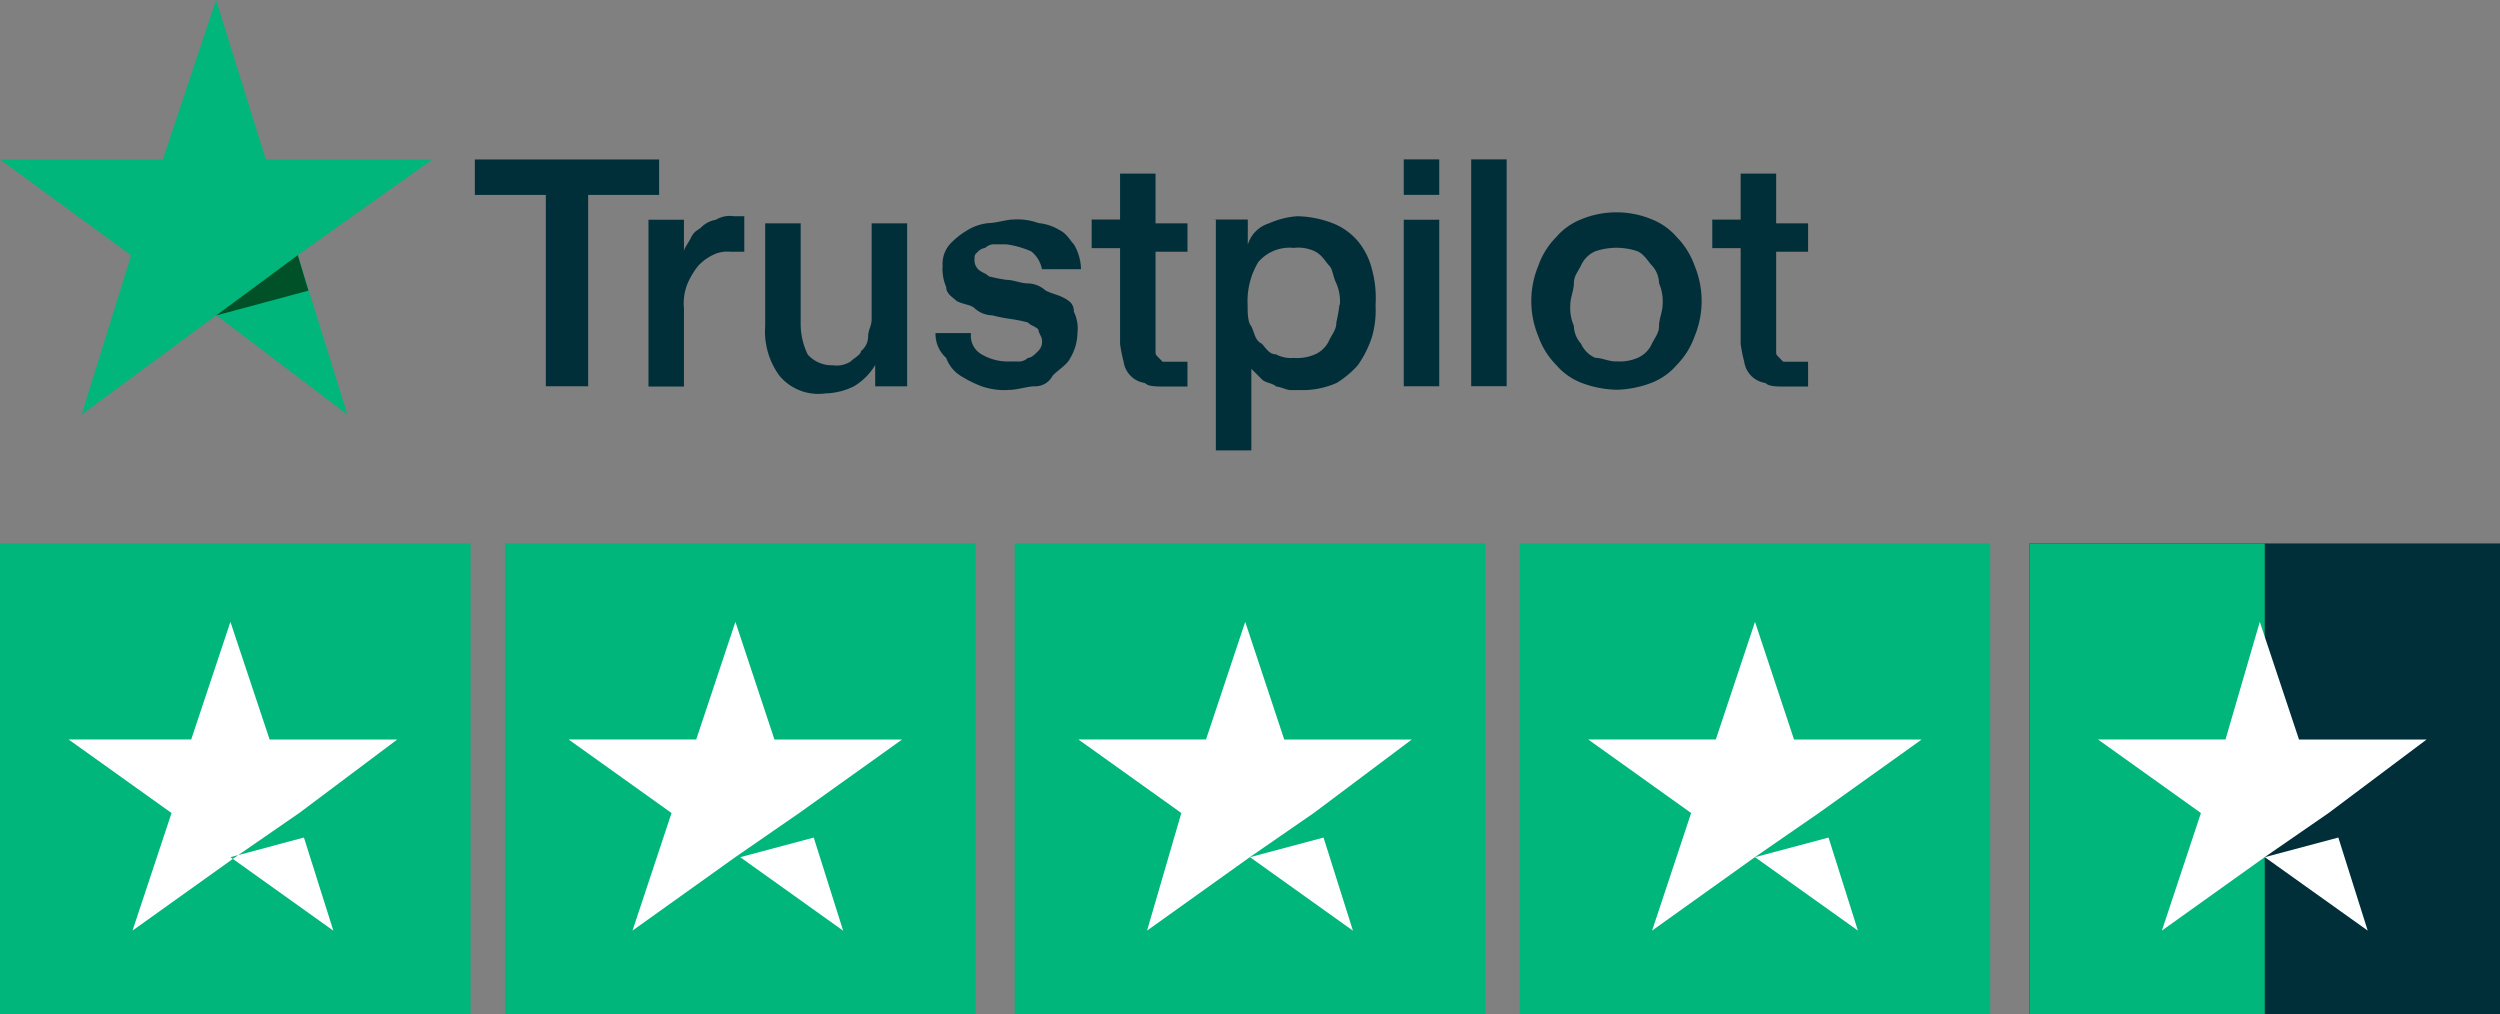 <svg xmlns="http://www.w3.org/2000/svg" width="70.45" height="28.576" viewBox="0 0 70.45 28.576">
  <rect x="0" y="0" width="70.45" height="28.576" fill="#808080" stroke="none"/>
  <g id="trustpilot-logo" transform="translate(-6.6 -14.75)">
    <path id="Shape" d="M20,17.6h5.193v1h-2v5.392H22V18.6H20v-1Zm4.893,1.7h1v.9h0c0-.1.1-.2.2-.4s.2-.2.3-.3a.757.757,0,0,1,.4-.2.748.748,0,0,1,.5-.1h.3v1h-.4a.9.9,0,0,0-.5.1,1.379,1.379,0,0,0-.4.3,2.183,2.183,0,0,0-.3.5,1.481,1.481,0,0,0-.1.7v2.2h-1V19.3Zm7.389,4.693h-1v-.6h0a1.7,1.7,0,0,1-.6.6,1.881,1.881,0,0,1-.8.2,1.426,1.426,0,0,1-1.3-.5,2.113,2.113,0,0,1-.4-1.4V19.4h1v2.8a1.994,1.994,0,0,0,.2.9.907.907,0,0,0,.7.3.748.748,0,0,0,.5-.1c.1-.1.3-.2.3-.3a.519.519,0,0,0,.2-.4c0-.2.1-.3.1-.5V19.4h1v4.593Zm1.7-1.5a.6.6,0,0,0,.3.6,1.443,1.443,0,0,0,.7.2h.3a.367.367,0,0,0,.3-.1c.1,0,.2-.1.3-.2a.367.367,0,0,0,.1-.3c0-.1-.1-.2-.1-.3-.1-.1-.2-.1-.3-.2a4.325,4.325,0,0,0-.5-.1,4.325,4.325,0,0,1-.5-.1.763.763,0,0,1-.5-.2c-.1-.1-.3-.1-.5-.2-.1-.1-.3-.2-.3-.4a1.267,1.267,0,0,1-.1-.6.844.844,0,0,1,.2-.6,2.178,2.178,0,0,1,.5-.4,1.419,1.419,0,0,1,.6-.2c.2,0,.5-.1.7-.1a1.7,1.7,0,0,1,.7.1,1.419,1.419,0,0,1,.6.2c.2.1.3.3.4.4a1.443,1.443,0,0,1,.2.7h-1.1a.849.849,0,0,0-.3-.5,2.54,2.54,0,0,0-.7-.2h-.3a.367.367,0,0,0-.3.1.349.349,0,0,0-.2.1c-.1.1-.1.1-.1.2a.367.367,0,0,0,.1.3c.1.1.2.1.3.2a4.324,4.324,0,0,0,.5.1c.2,0,.4.1.6.1a.763.763,0,0,1,.5.2c.2.1.3.1.5.2s.3.2.3.4a1.081,1.081,0,0,1,.1.6,1.443,1.443,0,0,1-.2.7c-.1.2-.3.3-.5.5a.549.549,0,0,1-.5.3c-.2,0-.5.1-.7.1a1.947,1.947,0,0,1-.8-.1,3.325,3.325,0,0,1-.6-.3,1,1,0,0,1-.4-.5.907.907,0,0,1-.3-.7Zm3.4-3.2h.8V18h1v1.4h.9v.8h-.9v2.8c0,.1,0,.1.1.2l.1.1h.7v.7h-.6c-.3,0-.5,0-.6-.1a.706.706,0,0,1-.6-.6,4.325,4.325,0,0,1-.1-.5V20.1h-.8v-.8Zm3.4,0h1V20h0a.9.9,0,0,1,.6-.6,2.35,2.35,0,0,1,.8-.2,2.954,2.954,0,0,1,1,.2,1.791,1.791,0,0,1,.7.5,2.007,2.007,0,0,1,.4.8,3.079,3.079,0,0,1,.1,1,2.765,2.765,0,0,1-.1.9,2.99,2.99,0,0,1-.4.8,2.647,2.647,0,0,1-.6.5,2.385,2.385,0,0,1-.9.2h-.4c-.1,0-.3-.1-.4-.1-.1-.1-.3-.1-.4-.2l-.3-.3h0v2.3h-1V19.3Zm3.595,2.4a1.267,1.267,0,0,0-.1-.6c-.1-.2-.1-.4-.2-.5s-.2-.3-.4-.4a1.081,1.081,0,0,0-.6-.1,1.158,1.158,0,0,0-1,.4,2.13,2.13,0,0,0-.3,1.2c0,.2,0,.5.1.6.1.2.1.4.3.5.1.1.2.3.4.3a.9.9,0,0,0,.5.1,1.267,1.267,0,0,0,.6-.1.78.78,0,0,0,.4-.4c.1-.2.2-.3.2-.5A4.325,4.325,0,0,0,44.365,21.694Zm1.8-4.094h1v1h-1Zm0,1.7h1v4.693h-1Zm1.9-1.7h1v6.391h-1Zm4.094,6.491a2.954,2.954,0,0,1-1-.2,1.791,1.791,0,0,1-.7-.5,2.174,2.174,0,0,1-.5-.8,2.6,2.6,0,0,1,0-2,2.174,2.174,0,0,1,.5-.8,1.791,1.791,0,0,1,.7-.5,2.6,2.6,0,0,1,2,0,1.791,1.791,0,0,1,.7.5,2.174,2.174,0,0,1,.5.8,2.6,2.6,0,0,1,0,2,2.174,2.174,0,0,1-.5.8,1.791,1.791,0,0,1-.7.5A2.954,2.954,0,0,1,52.154,24.091Zm0-.8a1.267,1.267,0,0,0,.6-.1.78.78,0,0,0,.4-.4c.1-.2.2-.3.2-.5s.1-.4.1-.6a1.266,1.266,0,0,0-.1-.6.763.763,0,0,0-.2-.5c-.1-.1-.2-.3-.4-.4a1.847,1.847,0,0,0-1.2,0,.78.78,0,0,0-.4.4c-.1.2-.2.3-.2.5s-.1.4-.1.6a1.267,1.267,0,0,0,.1.6.763.763,0,0,0,.2.5.78.78,0,0,0,.4.4C51.755,23.192,51.954,23.292,52.154,23.292Zm2.7-3.994h.8V18h1v1.4h.9v.8h-.9v2.8c0,.1,0,.1.1.2l.1.1h.7v.7h-.6c-.3,0-.5,0-.6-.1a.706.706,0,0,1-.6-.6,4.325,4.325,0,0,1-.1-.5V20.1h-.8v-.8Z" transform="translate(-0.019 1.643)" fill="#002f3a"/>
    <g id="Star" transform="translate(6.6 14.75)">
      <path id="Path" d="M18.783,17.594H14.089l-1.4-4.494-1.5,4.494H6.6l3.695,2.7L8.9,24.783l3.795-2.8,3.695,2.8-1.4-4.494Z" transform="translate(-6.6 -13.1)" fill="#00b67a"/>
      <path id="Path_00000139974370896774244940000013599419466242447510_" d="M15.3,21.3l-.3-1L12.7,22Z" transform="translate(-6.609 -13.11)" fill="#005128"/>
    </g>
    <g id="Group_1044" data-name="Group 1044" transform="translate(6.6 30.064)">
      <rect id="Rectangle" width="13.261" height="13.261" transform="translate(0 0)" fill="#00b67a"/>
      <rect id="Rectangle_00000119823381696065812290000006309620969489227403_" width="13.261" height="13.261" transform="translate(14.228 0)" fill="#00b67a"/>
      <rect id="Rectangle_00000111193577153650357570000000971353195221845171_" width="13.261" height="13.261" transform="translate(28.594 0)" fill="#00b67a"/>
      <rect id="Rectangle_00000008833768892528033700000000322006702697863864_" width="13.261" height="13.261" transform="translate(42.822 0)" fill="#00b67a"/>
      <rect id="Rectangle_00000134962926880305233990000003318531366453452990_" width="13.261" height="13.261" transform="translate(57.189 0)" fill="#002f3a"/>
      <path id="Rectangle_00000044876543712720924350000008132246518786235026_" d="M48,27.6h6.631V40.861H48Z" transform="translate(9.189 -27.6)" fill="#00b67a"/>
      <path id="Shape_00000004503963772281965500000004689748023012954798_" d="M12.559,35.831l2.072-.553.829,2.625Zm4.7-3.315H13.664L12.559,29.2l-1.105,3.315H8l2.9,2.072L9.8,37.9l2.9-2.072,1.8-1.243,2.763-2.072Z" transform="translate(-6.066 -26.99)" fill="#fff"/>
      <path id="Shape_00000062892359206520126170000006215398374882685355_" d="M23.035,35.831l2.072-.553.829,2.625Zm4.559-3.315H24L22.9,29.2l-1.105,3.315H18.2l2.9,2.072L20,37.9l2.9-2.072,1.8-1.243,2.9-2.072Z" transform="translate(-2.176 -26.99)" fill="#fff"/>
      <path id="Shape_00000041986034659674372480000017210300048664811149_" d="M33.435,35.831l2.072-.553.829,2.625Zm4.559-3.315H34.4L33.3,29.2l-1.105,3.315H28.6l2.9,2.072L30.534,37.9l2.9-2.072,1.8-1.243,2.763-2.072Z" transform="translate(1.79 -26.99)" fill="#fff"/>
      <path id="Shape_00000155124147350657945740000004241176506388462744_" d="M43.7,35.831l2.072-.553L46.6,37.9Zm4.7-3.315H44.8L43.7,29.2l-1.105,3.315H39l2.9,2.072L40.8,37.9l2.9-2.072,1.8-1.243,2.9-2.072Z" transform="translate(5.756 -26.99)" fill="#fff"/>
      <path id="Shape_00000131362776327819300620000011855054010791946398_" d="M54.1,35.831l2.072-.553L57,37.9Zm4.559-3.315H55.064L53.959,29.2l-.967,3.315H49.4l2.9,2.072L51.2,37.9l2.9-2.072,1.8-1.243,2.763-2.072Z" transform="translate(9.722 -26.99)" fill="#fff"/>
    </g>
  </g>
</svg>

